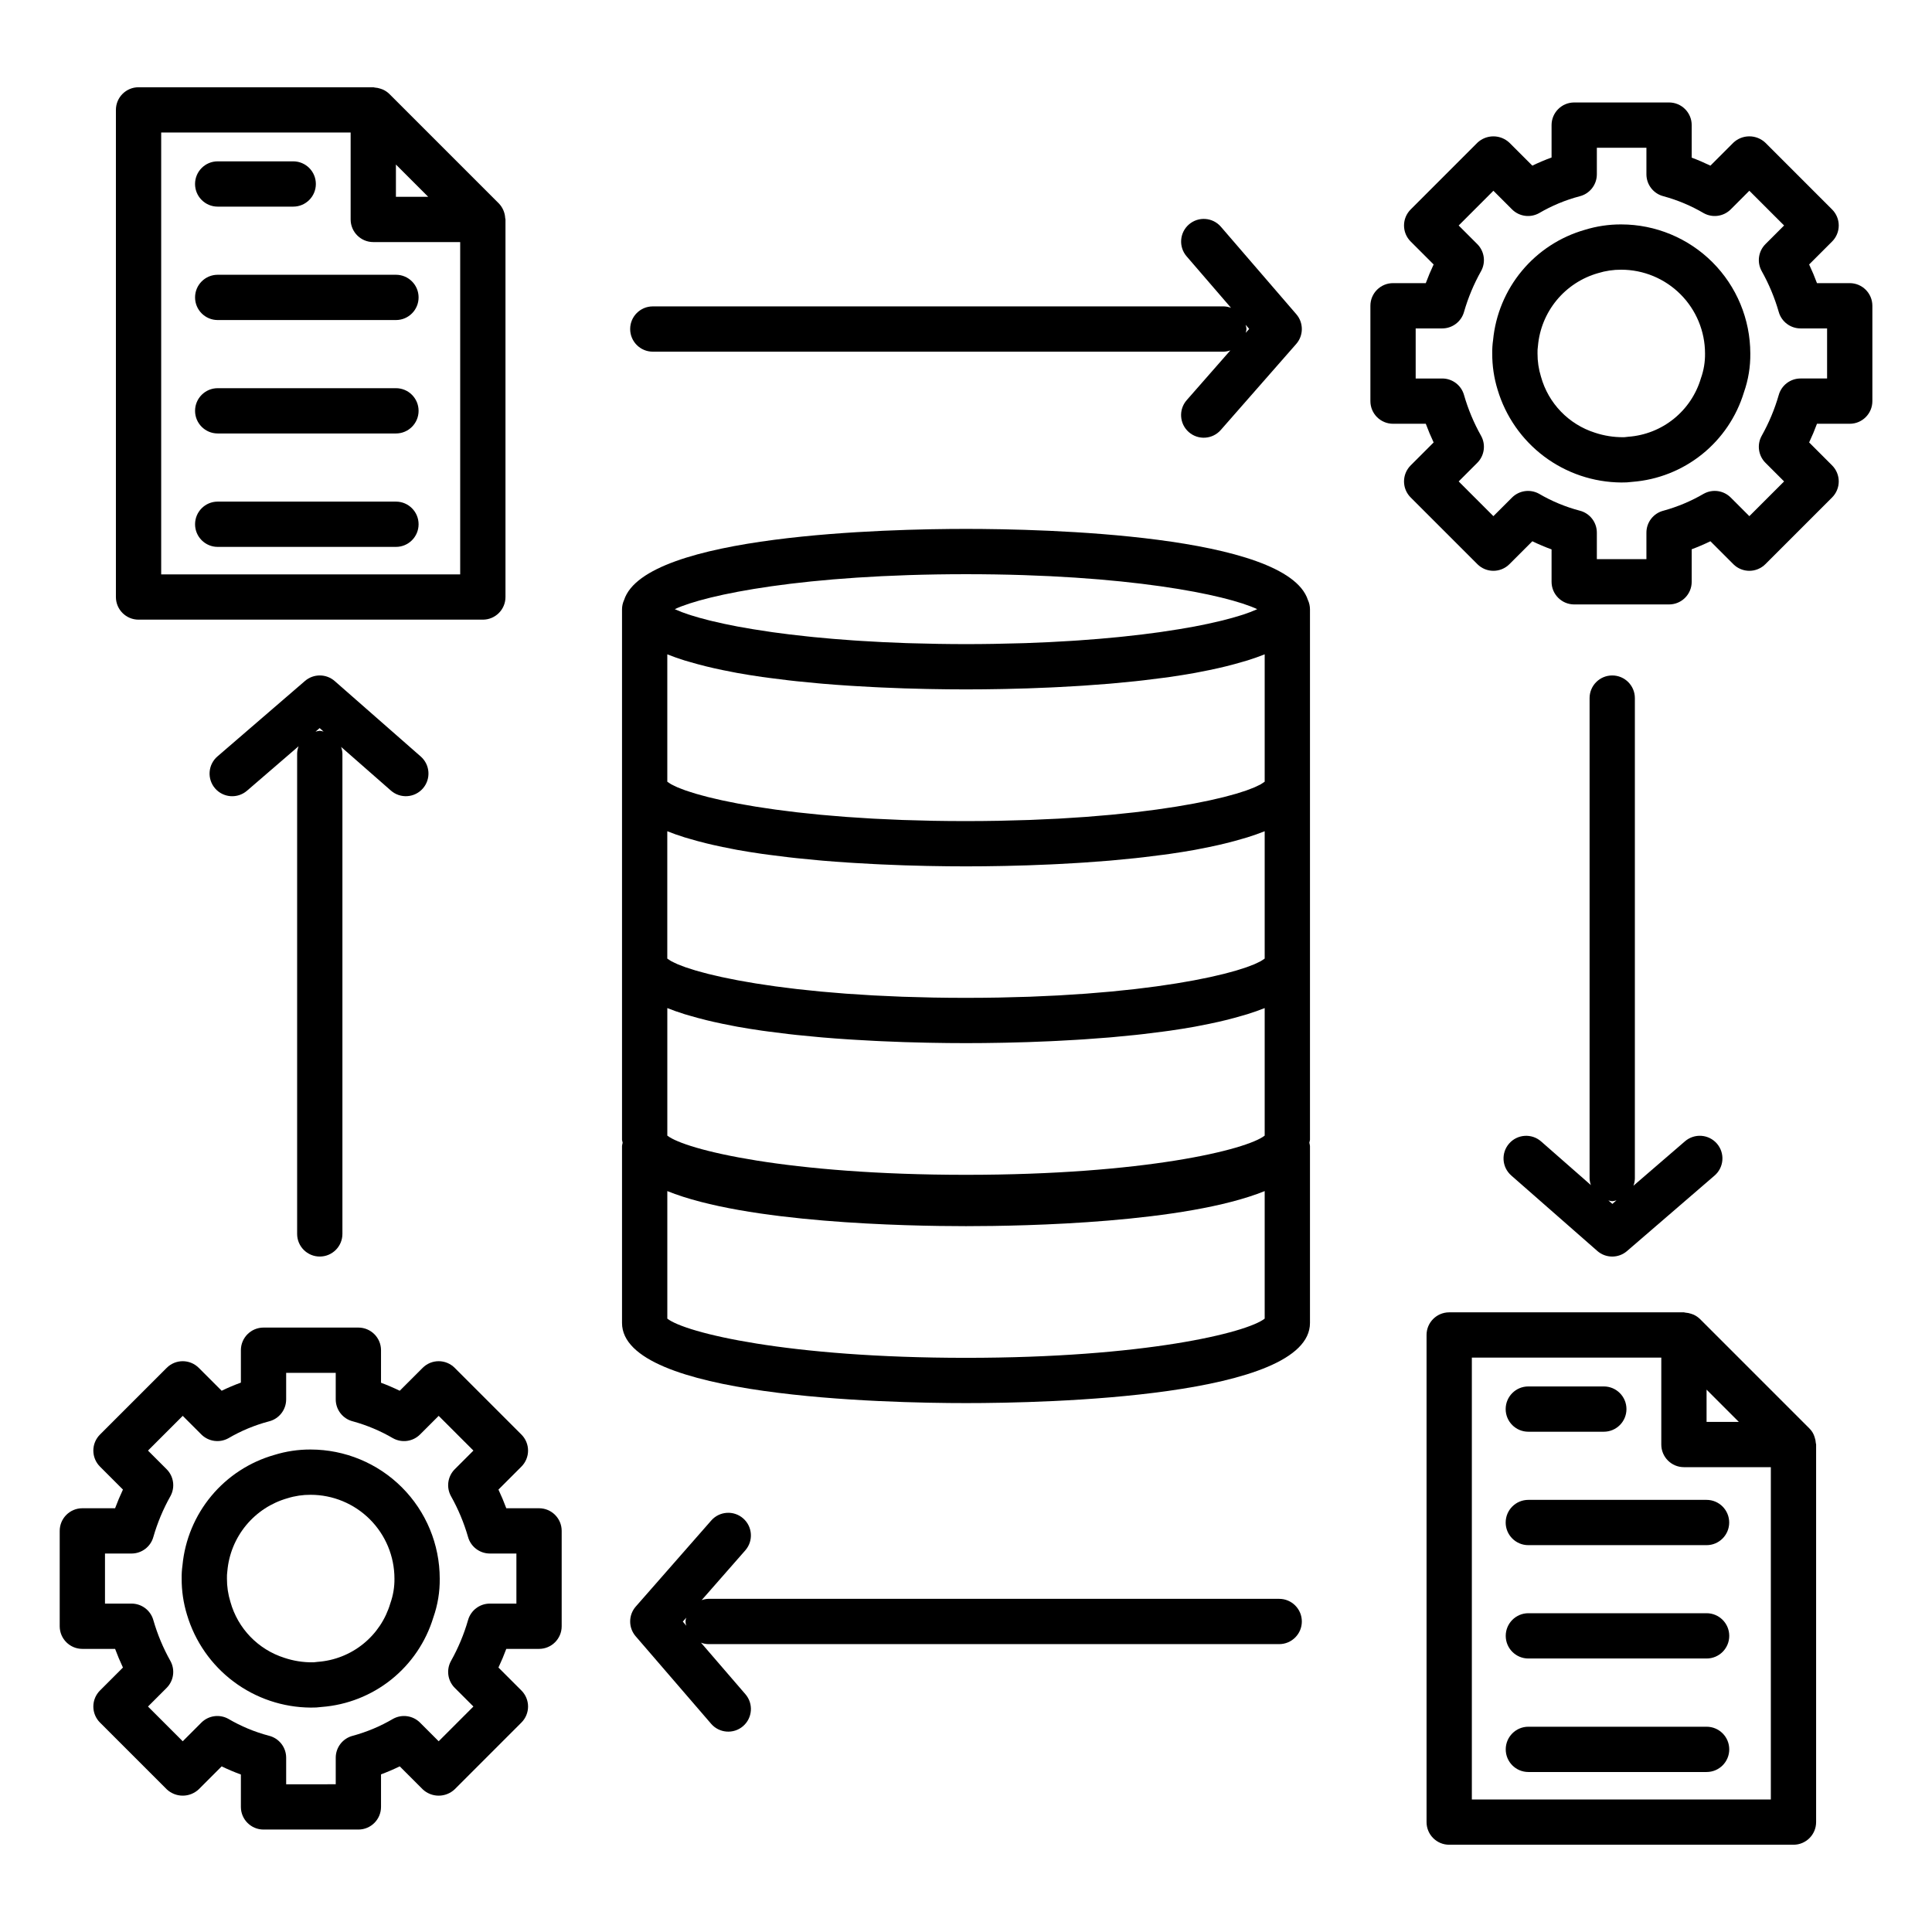 <?xml version="1.0" encoding="UTF-8"?>
<svg width="1200pt" height="1200pt" version="1.1" viewBox="0 0 1200 1200" xmlns="http://www.w3.org/2000/svg">
 <g>
  <path d="m600 328.51c-47.91 0-199.11 3.391-212.35 44.125-0.84 1.809-1.285 3.773-1.301 5.766v329.64c0.105 0.594 0.238 1.184 0.398 1.766-0.18 0.648-0.316 1.309-0.398 1.977v109.92c0 46.199 163.53 49.785 213.65 49.785s213.65-3.59 213.65-49.785v-109.92c-0.082-0.668-0.219-1.328-0.398-1.977 0.16-0.582 0.293-1.172 0.398-1.766v-329.64c-0.016-1.992-0.461-3.957-1.301-5.766-13.238-40.734-164.44-44.125-212.35-44.125zm185.52 297.62v79.219c-11.16 8.797-74.762 24.352-185.52 24.352s-174.36-15.555-185.52-24.352v-79.219c3.332 1.348 6.941 2.598 10.703 3.785 0.984 0.309 2.047 0.586 3.059 0.883 3.359 0.996 6.84 1.941 10.461 2.828 1.465 0.359 2.941 0.711 4.445 1.051 3.742 0.848 7.582 1.645 11.523 2.387 1.102 0.207 2.16 0.438 3.277 0.637 5.023 0.902 10.168 1.723 15.398 2.473 1.355 0.195 2.727 0.363 4.094 0.551 4.094 0.555 8.211 1.07 12.355 1.547 1.652 0.188 3.285 0.375 4.941 0.551 4.527 0.48 9.051 0.922 13.574 1.316 0.887 0.078 1.773 0.168 2.656 0.242 5.402 0.457 10.75 0.855 16.043 1.195 1.422 0.094 2.801 0.172 4.211 0.258 4.027 0.246 7.988 0.469 11.875 0.66 1.453 0.07 2.883 0.145 4.312 0.211 4.652 0.211 9.195 0.395 13.555 0.539l0.867 0.031c4.734 0.156 9.199 0.266 13.48 0.355 1.199 0.023 2.293 0.043 3.453 0.066 3.051 0.055 5.934 0.098 8.672 0.129 1.121 0.012 2.211 0.027 3.277 0.035 3.375 0.027 6.543 0.043 9.285 0.043 2.742 0 5.91-0.016 9.285-0.043 1.062-0.008 2.156-0.023 3.277-0.035 2.738-0.031 5.621-0.074 8.672-0.129 1.16-0.023 2.254-0.039 3.453-0.066 4.281-0.09 8.746-0.203 13.48-0.355l0.867-0.031c4.359-0.145 8.902-0.328 13.555-0.539 1.43-0.066 2.859-0.137 4.312-0.211 3.894-0.191 7.856-0.414 11.875-0.66 1.41-0.086 2.789-0.164 4.211-0.258 5.293-0.348 10.641-0.746 16.043-1.195 0.883-0.074 1.77-0.164 2.656-0.242 4.523-0.395 9.047-0.836 13.574-1.316 1.656-0.176 3.293-0.363 4.941-0.551 4.152-0.473 8.273-0.988 12.355-1.547 1.367-0.184 2.738-0.355 4.094-0.551 5.231-0.75 10.375-1.57 15.398-2.473 1.117-0.199 2.176-0.43 3.277-0.637 3.941-0.742 7.781-1.539 11.523-2.387 1.504-0.34 2.977-0.691 4.445-1.051 3.625-0.887 7.102-1.832 10.461-2.828 1.008-0.301 2.074-0.574 3.059-0.883 3.769-1.184 7.375-2.434 10.711-3.781zm0-109.84v79.102c-0.336 0.27-0.805 0.555-1.242 0.836-0.406 0.262-0.754 0.52-1.246 0.793-0.602 0.332-1.375 0.684-2.102 1.027-0.574 0.273-1.082 0.539-1.738 0.816-0.863 0.367-1.902 0.746-2.902 1.125-0.719 0.27-1.363 0.539-2.152 0.812-1.117 0.391-2.414 0.785-3.672 1.18-0.879 0.277-1.684 0.551-2.633 0.832-1.324 0.391-2.832 0.781-4.293 1.176-1.074 0.289-2.07 0.578-3.219 0.867-1.555 0.391-3.293 0.781-4.981 1.172-1.246 0.289-2.41 0.578-3.731 0.863-1.73 0.375-3.644 0.746-5.5 1.117-1.48 0.297-2.883 0.598-4.445 0.891-1.918 0.359-4.019 0.707-6.055 1.059-1.676 0.289-3.269 0.586-5.023 0.867-2.168 0.348-4.523 0.68-6.812 1.02-1.828 0.27-3.566 0.547-5.473 0.809-2.32 0.32-4.828 0.613-7.262 0.918-2.07 0.258-4.059 0.527-6.211 0.777-2.516 0.289-5.219 0.551-7.848 0.82-2.25 0.234-4.418 0.48-6.75 0.699-2.91 0.273-6.012 0.512-9.051 0.762-2.238 0.184-4.387 0.387-6.695 0.559-3.148 0.234-6.492 0.422-9.77 0.629-2.402 0.148-4.703 0.324-7.176 0.457-3.297 0.18-6.785 0.312-10.203 0.465-2.629 0.117-5.16 0.258-7.859 0.355-3.211 0.117-6.613 0.18-9.926 0.266-3.106 0.082-6.113 0.191-9.305 0.246-6.566 0.117-13.316 0.176-20.25 0.18-6.938 0-13.688-0.059-20.25-0.18-3.191-0.055-6.199-0.164-9.305-0.246-3.312-0.086-6.715-0.152-9.926-0.266-2.699-0.098-5.231-0.238-7.859-0.355-3.418-0.148-6.906-0.281-10.203-0.465-2.469-0.133-4.773-0.309-7.176-0.457-3.277-0.207-6.621-0.395-9.77-0.629-2.309-0.172-4.457-0.375-6.695-0.559-3.039-0.25-6.141-0.488-9.051-0.762-2.332-0.219-4.5-0.465-6.75-0.699-2.629-0.273-5.332-0.531-7.848-0.82-2.152-0.25-4.141-0.516-6.211-0.777-2.438-0.305-4.941-0.602-7.262-0.918-1.902-0.262-3.644-0.539-5.473-0.809-2.289-0.34-4.644-0.672-6.812-1.02-1.754-0.281-3.352-0.578-5.023-0.867-2.035-0.352-4.137-0.699-6.055-1.059-1.562-0.293-2.961-0.594-4.445-0.891-1.855-0.371-3.769-0.742-5.5-1.117-1.316-0.285-2.484-0.574-3.731-0.863-1.688-0.391-3.426-0.781-4.981-1.172-1.148-0.289-2.144-0.578-3.219-0.867-1.461-0.395-2.969-0.785-4.293-1.176-0.949-0.277-1.754-0.555-2.633-0.832-1.258-0.395-2.555-0.793-3.672-1.18-0.789-0.273-1.434-0.543-2.152-0.812-1-0.379-2.039-0.758-2.902-1.125-0.656-0.277-1.164-0.547-1.738-0.816-0.73-0.344-1.5-0.695-2.102-1.027-0.496-0.273-0.84-0.531-1.246-0.793-0.434-0.281-0.902-0.566-1.242-0.836v-79.098c3.356 1.359 6.988 2.617 10.781 3.812 0.875 0.277 1.82 0.52 2.719 0.785 3.473 1.039 7.086 2.016 10.836 2.934 1.395 0.34 2.793 0.676 4.219 1 3.832 0.871 7.766 1.688 11.805 2.449 1.031 0.195 2.019 0.41 3.059 0.598 5.047 0.91 10.215 1.734 15.473 2.488 1.34 0.191 2.695 0.359 4.047 0.543 4.09 0.555 8.207 1.074 12.352 1.547 1.668 0.191 3.316 0.379 4.988 0.559 4.508 0.48 9.016 0.918 13.52 1.316 0.902 0.078 1.805 0.172 2.703 0.25 5.383 0.457 10.715 0.852 15.984 1.191 1.477 0.098 2.906 0.18 4.371 0.27 3.922 0.242 7.781 0.457 11.574 0.648 1.578 0.078 3.129 0.156 4.68 0.227 4.418 0.203 8.719 0.375 12.871 0.516l1.477 0.055c4.656 0.152 9.051 0.262 13.266 0.355 1.285 0.027 2.457 0.047 3.695 0.07 3 0.055 5.84 0.098 8.535 0.129 1.121 0.012 2.211 0.027 3.277 0.035 3.375 0.027 6.543 0.043 9.285 0.043 2.742 0 5.91-0.016 9.285-0.043 1.062-0.008 2.156-0.023 3.277-0.035 2.699-0.031 5.535-0.074 8.535-0.129 1.238-0.023 2.41-0.043 3.695-0.07 4.215-0.09 8.609-0.203 13.266-0.355l1.477-0.055c4.152-0.141 8.457-0.312 12.871-0.516 1.551-0.07 3.102-0.148 4.68-0.227 3.797-0.188 7.656-0.406 11.574-0.648 1.465-0.09 2.894-0.168 4.371-0.27 5.273-0.348 10.602-0.746 15.984-1.191 0.898-0.074 1.801-0.172 2.703-0.25 4.504-0.395 9.012-0.836 13.52-1.316 1.672-0.18 3.32-0.367 4.988-0.559 4.152-0.477 8.27-0.992 12.352-1.547 1.352-0.184 2.707-0.352 4.047-0.543 5.258-0.758 10.426-1.582 15.473-2.488 1.043-0.188 2.027-0.402 3.059-0.598 4.039-0.762 7.977-1.578 11.805-2.449 1.43-0.324 2.828-0.656 4.219-1 3.754-0.918 7.367-1.895 10.836-2.934 0.895-0.27 1.844-0.512 2.719-0.785 3.809-1.199 7.441-2.457 10.797-3.812zm0-109.88v79.113c-0.309 0.246-0.742 0.512-1.133 0.77-0.441 0.293-0.828 0.578-1.375 0.883-0.535 0.297-1.23 0.609-1.867 0.914-0.645 0.309-1.227 0.617-1.973 0.934-0.734 0.316-1.641 0.641-2.477 0.965-0.855 0.328-1.652 0.656-2.613 0.992-0.906 0.316-1.973 0.641-2.969 0.961-1.094 0.352-2.125 0.699-3.328 1.055-1.062 0.312-2.293 0.629-3.441 0.945-1.344 0.367-2.629 0.734-4.09 1.102-1.207 0.305-2.574 0.605-3.863 0.91-1.594 0.375-3.125 0.75-4.844 1.125-1.426 0.309-3.012 0.613-4.519 0.922-1.773 0.359-3.481 0.723-5.371 1.078-1.645 0.309-3.457 0.605-5.191 0.91-1.957 0.344-3.844 0.691-5.91 1.023-1.836 0.297-3.844 0.574-5.766 0.863-2.152 0.324-4.238 0.652-6.5 0.965-1.941 0.27-4.051 0.512-6.07 0.77-2.461 0.312-4.848 0.637-7.426 0.93-2.031 0.234-4.227 0.441-6.336 0.664-2.727 0.289-5.391 0.59-8.238 0.855-2.606 0.246-5.394 0.457-8.102 0.684-2.535 0.215-4.984 0.441-7.606 0.637-2.922 0.215-6.031 0.391-9.062 0.586-2.641 0.168-5.184 0.355-7.906 0.504-3.144 0.172-6.481 0.297-9.738 0.441-2.769 0.125-5.445 0.27-8.293 0.375-4.137 0.148-8.48 0.242-12.781 0.344-2.156 0.051-4.207 0.133-6.402 0.172-6.594 0.125-13.371 0.184-20.332 0.188-6.965 0-13.742-0.059-20.332-0.18-2.195-0.039-4.246-0.121-6.402-0.172-4.305-0.102-8.645-0.195-12.781-0.344-2.852-0.102-5.523-0.25-8.293-0.375-3.258-0.145-6.59-0.27-9.738-0.441-2.738-0.148-5.305-0.34-7.961-0.508-3.012-0.191-6.102-0.367-9.004-0.582-2.648-0.195-5.117-0.426-7.672-0.641-2.688-0.227-5.453-0.434-8.039-0.676-2.875-0.27-5.559-0.57-8.305-0.863-2.082-0.219-4.25-0.426-6.262-0.656-2.594-0.297-5-0.621-7.477-0.938-2.008-0.254-4.102-0.5-6.031-0.766-2.262-0.312-4.344-0.641-6.5-0.965-1.922-0.289-3.93-0.566-5.766-0.863-2.066-0.336-3.953-0.68-5.91-1.023-1.734-0.305-3.547-0.602-5.191-0.91-1.887-0.355-3.598-0.719-5.371-1.078-1.508-0.309-3.094-0.609-4.519-0.922-1.715-0.375-3.25-0.75-4.844-1.125-1.289-0.305-2.652-0.605-3.859-0.91-1.477-0.371-2.773-0.742-4.129-1.113-1.133-0.312-2.344-0.621-3.394-0.934-1.215-0.355-2.258-0.711-3.359-1.062-0.988-0.316-2.047-0.637-2.945-0.953-0.961-0.336-1.758-0.664-2.613-0.992-0.836-0.32-1.742-0.648-2.477-0.965-0.746-0.32-1.328-0.625-1.973-0.934-0.637-0.309-1.332-0.617-1.867-0.914-0.547-0.305-0.934-0.59-1.375-0.883-0.391-0.258-0.824-0.523-1.133-0.77v-79.117c3.332 1.348 6.941 2.598 10.703 3.785 0.984 0.309 2.047 0.586 3.059 0.883 3.359 0.996 6.84 1.941 10.461 2.828 1.465 0.359 2.941 0.711 4.445 1.051 3.742 0.848 7.582 1.645 11.523 2.387 1.102 0.207 2.16 0.438 3.277 0.637 5.023 0.902 10.168 1.723 15.398 2.473 1.355 0.195 2.727 0.363 4.094 0.551 4.094 0.555 8.211 1.07 12.355 1.547 1.652 0.188 3.285 0.375 4.941 0.551 4.527 0.48 9.051 0.922 13.574 1.316 0.887 0.078 1.773 0.168 2.656 0.242 5.402 0.457 10.75 0.855 16.043 1.195 1.422 0.094 2.801 0.172 4.211 0.258 4.027 0.246 7.988 0.469 11.875 0.66 1.453 0.07 2.883 0.145 4.312 0.211 4.652 0.211 9.195 0.395 13.555 0.539l0.867 0.031c4.734 0.156 9.199 0.266 13.48 0.355 1.199 0.023 2.293 0.043 3.453 0.066 3.051 0.055 5.934 0.098 8.672 0.129 1.121 0.012 2.211 0.027 3.277 0.035 3.375 0.027 6.543 0.043 9.285 0.043 2.742 0 5.91-0.016 9.285-0.043 1.062-0.008 2.156-0.023 3.277-0.035 2.738-0.031 5.621-0.074 8.672-0.129 1.16-0.023 2.254-0.039 3.453-0.066 4.281-0.09 8.746-0.203 13.48-0.355l0.867-0.031c4.359-0.145 8.902-0.328 13.555-0.539 1.43-0.066 2.859-0.137 4.312-0.211 3.894-0.191 7.856-0.414 11.875-0.66 1.41-0.086 2.789-0.164 4.211-0.258 5.293-0.348 10.641-0.746 16.043-1.195 0.883-0.074 1.77-0.164 2.656-0.242 4.523-0.395 9.047-0.836 13.574-1.316 1.656-0.176 3.293-0.363 4.941-0.551 4.152-0.473 8.273-0.988 12.355-1.547 1.367-0.184 2.738-0.355 4.094-0.551 5.231-0.75 10.375-1.57 15.398-2.473 1.117-0.199 2.176-0.43 3.277-0.637 3.941-0.742 7.781-1.539 11.523-2.387 1.504-0.34 2.977-0.691 4.445-1.051 3.625-0.887 7.102-1.832 10.461-2.828 1.008-0.301 2.074-0.574 3.059-0.883 3.769-1.188 7.375-2.438 10.711-3.785zm-4.648-28.059-0.461 0.227v0.004c-2.582 1.145-5.219 2.156-7.902 3.027-0.562 0.188-1.156 0.375-1.75 0.562-3.32 1.055-7.086 2.121-11.398 3.191-0.629 0.156-1.336 0.312-1.988 0.469-4.676 1.121-9.766 2.234-15.516 3.316l-0.523 0.09c-5.727 1.07-12.078 2.098-18.852 3.082-0.793 0.117-1.531 0.234-2.336 0.352-6.703 0.941-13.996 1.816-21.676 2.629-1.301 0.137-2.586 0.277-3.914 0.41-7.715 0.77-15.922 1.461-24.57 2.055-1.535 0.105-3.109 0.203-4.672 0.301-8.965 0.57-18.344 1.043-28.262 1.379-1.238 0.043-2.547 0.066-3.801 0.102-10.602 0.32-21.609 0.523-33.258 0.523-11.648 0-22.66-0.207-33.258-0.523-1.254-0.039-2.559-0.062-3.801-0.102-9.918-0.336-19.297-0.809-28.262-1.379-1.562-0.098-3.137-0.195-4.672-0.301-8.648-0.594-16.855-1.281-24.57-2.055-1.328-0.133-2.613-0.273-3.914-0.41-7.68-0.812-14.973-1.684-21.676-2.629-0.805-0.113-1.543-0.234-2.336-0.352-6.773-0.984-13.125-2.012-18.852-3.082l-0.52-0.09c-5.754-1.082-10.844-2.199-15.516-3.316-0.652-0.156-1.355-0.312-1.988-0.469-4.312-1.07-8.078-2.141-11.398-3.191-0.594-0.188-1.188-0.375-1.75-0.562h0.004c-2.684-0.871-5.32-1.883-7.898-3.027l-0.461-0.227c19.082-8.961 80.637-21.711 180.87-21.711 100.24 0 161.79 12.75 180.87 21.711zm4.648 440.67c-11.16 8.797-74.762 24.352-185.52 24.352s-174.36-15.555-185.52-24.352v-79.215c49.02 19.812 148.39 21.781 185.52 21.781s136.5-1.969 185.52-21.781z"/>
  <path d="m86.059 384.88h213.84c7.766-0.004 14.062-6.297 14.062-14.062v-234.52c0-0.309-0.156-0.566-0.176-0.867-0.184-3.398-1.582-6.621-3.941-9.074l-68.043-68.043c-1.176-1.133-2.539-2.055-4.031-2.715-0.441-0.184-0.895-0.348-1.355-0.484-1.184-0.41-2.414-0.66-3.664-0.738-0.312-0.02-0.574-0.18-0.895-0.18h-145.8c-7.766 0-14.059 6.297-14.062 14.062v302.56c0.004 7.766 6.297 14.059 14.062 14.062zm179.89-262.65h-20.035v-20.031zm-165.83-39.914h117.67v53.977c0.004 7.766 6.297 14.062 14.062 14.062h53.98v206.4h-185.71z"/>
  <path d="m135.21 128.34h46.914-0.004c7.769 0 14.062-6.297 14.062-14.062 0-7.769-6.293-14.062-14.062-14.062h-46.914 0.004c-7.766 0-14.062 6.293-14.062 14.062 0 7.766 6.297 14.062 14.062 14.062z"/>
  <path d="m245.93 170.66h-110.71c-7.766 0-14.062 6.297-14.062 14.062 0 7.766 6.297 14.062 14.062 14.062h110.71c7.766 0 14.062-6.297 14.062-14.062 0-7.766-6.297-14.062-14.062-14.062z"/>
  <path d="m245.93 241.11h-110.71c-7.766 0-14.062 6.297-14.062 14.062s6.297 14.062 14.062 14.062h110.71c7.766 0 14.062-6.297 14.062-14.062s-6.297-14.062-14.062-14.062z"/>
  <path d="m245.93 311.56h-110.71c-7.766 0-14.062 6.297-14.062 14.062s6.297 14.062 14.062 14.062h110.71c7.766 0 14.062-6.297 14.062-14.062s-6.297-14.062-14.062-14.062z"/>
  <path d="m334.81 936.8h-20.344c-1.43-3.863-3.051-7.727-4.871-11.59l14.273-14.281v-0.004c2.637-2.637 4.121-6.211 4.121-9.941s-1.484-7.309-4.121-9.945l-41.453-41.453c-2.637-2.637-6.215-4.121-9.945-4.121-3.727 0-7.305 1.484-9.941 4.121l-14.246 14.234c-4.027-1.941-7.883-3.59-11.629-4.973l0.004-20.203c-0.004-7.766-6.297-14.059-14.062-14.062h-58.914c-7.766 0.004-14.062 6.297-14.062 14.062v20.125c-4.066 1.48-8.051 3.164-11.941 5.051l-14.234-14.234c-2.637-2.637-6.215-4.121-9.945-4.121-3.727 0-7.305 1.484-9.941 4.121l-41.465 41.457c-2.637 2.637-4.117 6.211-4.117 9.941s1.48 7.305 4.117 9.941l14.273 14.281c-1.82 3.871-3.445 7.734-4.871 11.59l-20.344 0.004c-7.766 0-14.059 6.297-14.062 14.062v59.227-0.004c0.004 7.766 6.297 14.062 14.062 14.062h20.344c1.43 3.863 3.047 7.707 4.871 11.59l-14.273 14.273c-2.637 2.637-4.117 6.215-4.117 9.945s1.48 7.305 4.117 9.941l41.465 41.465c2.691 2.535 6.246 3.949 9.945 3.949 3.695 0 7.254-1.414 9.941-3.949l14.234-14.238h0.004c3.891 1.887 7.875 3.574 11.938 5.055v20.125c0 7.766 6.297 14.059 14.062 14.062h58.914c7.766-0.004 14.059-6.297 14.062-14.062v-20.215c3.746-1.383 7.598-3.031 11.629-4.973l14.246 14.246h-0.004c2.688 2.539 6.246 3.953 9.945 3.953 3.695 0 7.254-1.414 9.941-3.953l41.453-41.465c2.641-2.637 4.121-6.215 4.121-9.945 0-3.727-1.48-7.305-4.121-9.941l-14.273-14.273c1.82-3.883 3.441-7.727 4.871-11.59h20.344c7.766 0 14.062-6.297 14.062-14.062v-59.223c0-7.769-6.297-14.062-14.062-14.062zm-14.062 59.227-16.488-0.004c-6.301 0-11.832 4.191-13.543 10.254-2.543 8.844-6.106 17.363-10.609 25.387-3.023 5.484-2.059 12.305 2.371 16.727l11.562 11.562-21.57 21.578-11.574-11.574 0.004 0.004c-4.43-4.426-11.25-5.391-16.734-2.371-7.824 4.598-16.223 8.133-24.977 10.52-6.262 1.562-10.66 7.188-10.656 13.641v16.488l-30.789 0.004v-16.492c0-6.492-4.449-12.141-10.758-13.668-8.832-2.336-17.309-5.867-25.188-10.492-5.484-3.023-12.309-2.055-16.734 2.371l-11.562 11.574-21.582-21.578 11.562-11.562v-0.004c4.43-4.422 5.398-11.242 2.371-16.727-4.504-8.023-8.066-16.543-10.609-25.387-1.707-6.062-7.238-10.254-13.539-10.254h-16.492v-31.098h16.488c6.305-0.004 11.84-4.195 13.543-10.266 2.543-8.848 6.106-17.367 10.621-25.387 3.016-5.484 2.047-12.305-2.383-16.727l-11.562-11.562 21.578-21.57 11.562 11.562c4.441 4.41 11.25 5.375 16.738 2.371 7.887-4.625 16.367-8.152 25.203-10.492 6.305-1.535 10.738-7.184 10.738-13.668v-16.48h30.789v16.48c0 6.453 4.391 12.078 10.648 13.641 8.75 2.406 17.148 5.945 24.984 10.52 5.484 3.019 12.309 2.055 16.738-2.371l11.574-11.562 21.57 21.57-11.562 11.562h-0.004c-4.426 4.422-5.398 11.242-2.379 16.727 4.512 8.02 8.074 16.539 10.617 25.387 1.707 6.066 7.238 10.262 13.543 10.262h16.488z"/>
  <path d="m192.98 900.32c-7.68-0.039-15.316 1.102-22.648 3.379-15.293 4.367-28.91 13.246-39.078 25.473-10.168 12.23-16.41 27.238-17.914 43.07-0.387 2.723-0.555 5.473-0.504 8.223-0.039 7.641 1.086 15.238 3.332 22.539 4.949 16.562 15.082 31.098 28.91 41.469 13.828 10.367 30.617 16.027 47.902 16.137 2.297 0.047 4.598-0.086 6.875-0.395 15.801-1.207 30.871-7.16 43.234-17.074 12.363-9.918 21.441-23.332 26.055-38.496 2.738-7.762 4.086-15.949 3.981-24.18-0.023-21.25-8.477-41.621-23.5-56.645-15.023-15.023-35.398-23.477-56.645-23.5zm49.465 95.527c-2.922 9.934-8.809 18.742-16.875 25.238-8.062 6.5-17.922 10.379-28.25 11.125-0.457 0.027-0.906 0.082-1.363 0.156-0.602 0.094-1.207 0.137-1.812 0.129-5.941 0.051-11.848-0.887-17.48-2.773-16.344-5.176-28.969-18.262-33.555-34.781-1.449-4.688-2.176-9.57-2.148-14.477-0.051-1.555 0.035-3.109 0.254-4.648 0.906-10.43 4.961-20.34 11.621-28.414 6.664-8.074 15.621-13.934 25.688-16.805 4.68-1.465 9.555-2.188 14.457-2.152 13.793 0.016 27.016 5.5 36.766 15.254 9.754 9.754 15.238 22.977 15.254 36.766 0.074 5.238-0.793 10.449-2.555 15.383z"/>
  <path d="m1127.1 892.64c-0.598-2.027-1.695-3.871-3.195-5.359l-68.043-68.043c-1.172-1.133-2.531-2.051-4.023-2.715-0.445-0.188-0.902-0.348-1.367-0.488-1.184-0.41-2.414-0.66-3.664-0.738-0.309-0.02-0.57-0.18-0.887-0.18h-145.8c-7.766 0.004-14.062 6.297-14.062 14.062v302.56c0 7.766 6.297 14.062 14.062 14.062h213.84c7.766 0 14.059-6.297 14.062-14.062v-234.52c0-0.309-0.156-0.566-0.176-0.867-0.078-1.27-0.332-2.516-0.75-3.715zm-47.086-9.48h-20.031v-20.031zm19.887 234.52h-185.71v-274.44h117.67v53.98c0.004 7.766 6.297 14.059 14.062 14.062h53.98z"/>
  <path d="m949.26 889.27h46.902c7.766 0 14.062-6.297 14.062-14.062s-6.297-14.062-14.062-14.062h-46.902c-7.769 0-14.062 6.297-14.062 14.062s6.293 14.062 14.062 14.062z"/>
  <path d="m935.2 945.66c0 7.766 6.297 14.062 14.062 14.062h110.71-0.004c7.766 0 14.062-6.293 14.062-14.062 0-7.766-6.297-14.062-14.062-14.062h-110.7c-7.766 0.004-14.062 6.297-14.062 14.062z"/>
  <path d="m1060 1002h-110.7c-7.769 0-14.062 6.297-14.062 14.062 0 7.769 6.293 14.062 14.062 14.062h110.71-0.004c7.766 0 14.062-6.293 14.062-14.062 0-7.766-6.297-14.062-14.062-14.062z"/>
  <path d="m1060 1072.5h-110.7c-7.769 0-14.062 6.293-14.062 14.062 0 7.766 6.293 14.062 14.062 14.062h110.71-0.004c7.766 0 14.062-6.297 14.062-14.062 0-7.769-6.297-14.062-14.062-14.062z"/>
  <path d="m1007 139.39c-7.68-0.035-15.32 1.102-22.66 3.367-15.273 4.367-28.883 13.234-39.043 25.449-10.16 12.215-16.406 27.207-17.918 43.023-0.398 2.75-0.574 5.527-0.523 8.305-0.039 7.641 1.086 15.238 3.34 22.539 4.953 16.559 15.086 31.09 28.91 41.461 13.824 10.367 30.613 16.027 47.895 16.145 2.301 0.043 4.606-0.086 6.887-0.395 15.801-1.211 30.867-7.164 43.23-17.078 12.363-9.918 21.441-23.332 26.055-38.496 2.734-7.762 4.082-15.945 3.973-24.176-0.023-21.25-8.477-41.621-23.5-56.645-15.023-15.027-35.395-23.477-56.645-23.5zm49.477 95.527v-0.004c-2.926 9.938-8.816 18.742-16.883 25.242-8.066 6.496-17.922 10.379-28.254 11.125-0.449 0.027-0.906 0.082-1.355 0.156v-0.004c-0.598 0.098-1.203 0.141-1.812 0.129-5.938 0.023-11.84-0.914-17.477-2.781-16.348-5.18-28.977-18.266-33.562-34.789-1.453-4.684-2.18-9.559-2.152-14.457-0.051-1.555 0.035-3.113 0.266-4.652 0.902-10.426 4.953-20.332 11.609-28.406 6.656-8.074 15.609-13.938 25.672-16.812 4.688-1.453 9.57-2.176 14.477-2.148 13.789 0.016 27.012 5.5 36.766 15.254 9.75 9.75 15.238 22.973 15.254 36.766 0.074 5.238-0.789 10.445-2.547 15.379z"/>
  <path d="m1148.9 175.86h-20.344c-1.43-3.863-3.047-7.707-4.871-11.59l14.273-14.273c2.637-2.637 4.117-6.215 4.117-9.945 0-3.727-1.48-7.305-4.117-9.941l-41.465-41.465c-2.688-2.543-6.246-3.961-9.941-3.961-3.699 0-7.258 1.418-9.945 3.961l-14.234 14.238c-4.027-1.93-7.883-3.578-11.629-4.961v-20.219c0-7.766-6.297-14.059-14.062-14.062h-58.914c-7.766 0.004-14.059 6.297-14.062 14.062v20.125c-4.062 1.484-8.047 3.172-11.938 5.055l-14.246-14.238c-2.688-2.539-6.246-3.953-9.941-3.953-3.699 0-7.258 1.414-9.945 3.953l-41.453 41.465c-2.637 2.637-4.121 6.215-4.121 9.945 0 3.727 1.484 7.305 4.121 9.941l14.273 14.273c-1.82 3.871-3.441 7.727-4.871 11.59h-20.344c-7.766 0-14.062 6.297-14.062 14.062v59.223c0 7.766 6.297 14.062 14.062 14.062h20.344c1.43 3.863 3.047 7.719 4.871 11.602l-14.273 14.273c-2.637 2.637-4.121 6.211-4.121 9.941s1.484 7.309 4.121 9.945l41.453 41.453c2.637 2.637 6.215 4.121 9.945 4.121 3.727 0 7.305-1.484 9.941-4.121l14.246-14.234c3.891 1.887 7.875 3.574 11.938 5.051v20.125c0.004 7.766 6.297 14.059 14.062 14.062h58.914c7.766-0.004 14.062-6.297 14.062-14.062v-20.207c3.746-1.383 7.598-3.031 11.629-4.973l14.234 14.234v0.004c2.637 2.637 6.215 4.121 9.945 4.121 3.727 0 7.305-1.484 9.941-4.121l41.465-41.457c2.637-2.637 4.117-6.211 4.117-9.941s-1.48-7.305-4.117-9.941l-14.273-14.281c1.82-3.871 3.445-7.734 4.871-11.59h20.344v-0.004c7.766 0 14.059-6.297 14.062-14.062v-59.223c-0.004-7.766-6.297-14.062-14.062-14.062zm-14.062 59.227h-16.488v-0.004c-6.305 0.004-11.84 4.195-13.543 10.266-2.543 8.844-6.106 17.367-10.621 25.387-3.016 5.484-2.043 12.301 2.383 16.727l11.562 11.562-21.578 21.57-11.562-11.562c-4.426-4.434-11.254-5.402-16.738-2.371-7.836 4.574-16.234 8.109-24.984 10.52-6.258 1.562-10.648 7.188-10.648 13.641v16.48h-30.789v-16.48c0-6.488-4.438-12.133-10.738-13.668-8.84-2.34-17.32-5.867-25.207-10.492-5.484-3.008-12.297-2.043-16.734 2.371l-11.574 11.562-21.57-21.57 11.562-11.562h0.004c4.426-4.43 5.394-11.25 2.371-16.734-4.512-8.02-8.074-16.535-10.613-25.379-1.703-6.07-7.234-10.262-13.539-10.262h-16.488v-31.102h16.488c6.301 0 11.832-4.191 13.539-10.254 2.539-8.844 6.102-17.359 10.613-25.379 3.023-5.484 2.055-12.309-2.371-16.734l-11.562-11.562 21.57-21.578 11.574 11.574-0.004-0.004c4.43 4.422 11.25 5.387 16.734 2.371 7.883-4.625 16.355-8.156 25.188-10.492 6.312-1.527 10.758-7.176 10.758-13.672v-16.488h30.789v16.488c0 6.457 4.394 12.082 10.656 13.645 8.754 2.387 17.152 5.922 24.977 10.516 5.484 3.019 12.305 2.055 16.734-2.371l11.562-11.574 21.578 21.578-11.562 11.562v0.004c-4.426 4.426-5.394 11.246-2.371 16.727 4.508 8.023 8.066 16.543 10.613 25.387 1.707 6.066 7.238 10.254 13.539 10.254h16.492z"/>
  <path d="m405.47 218.43h354.68c1.387-0.066 2.75-0.34 4.055-0.816l-27.125 30.93c-5.117 5.84-4.531 14.719 1.305 19.84 5.84 5.121 14.719 4.543 19.844-1.293l46.875-53.449c4.621-5.273 4.652-13.145 0.074-18.457l-46.875-54.363c-5.078-5.856-13.938-6.5-19.809-1.438s-6.535 13.922-1.488 19.805l27.605 32.02c-1.426-0.547-2.934-0.852-4.461-0.902h-354.68c-7.766 0-14.062 6.297-14.062 14.062s6.297 14.062 14.062 14.062zm370.42-14.145-2.156 2.457c0.234-0.773 0.395-1.57 0.48-2.375-0.086-0.898-0.266-1.785-0.535-2.644z"/>
  <path d="m794.53 993.07h-354.68c-1.387 0.062-2.75 0.34-4.055 0.816l27.125-30.93c5.113-5.84 4.531-14.723-1.309-19.84-5.836-5.121-14.715-4.543-19.84 1.293l-46.875 53.449v-0.004c-4.621 5.273-4.652 13.148-0.074 18.457l46.875 54.363v0.004c5.074 5.879 13.949 6.535 19.832 1.465 5.879-5.074 6.535-13.953 1.465-19.832l-27.605-32.02h-0.004c1.43 0.547 2.938 0.852 4.465 0.902h354.68c7.766 0 14.062-6.297 14.062-14.062 0-7.769-6.297-14.062-14.062-14.062zm-370.42 14.145 2.156-2.457v-0.004c-0.66 1.613-0.641 3.426 0.055 5.023z"/>
  <path d="m937.36 710.26c-5.121 5.84-4.539 14.727 1.301 19.848l53.449 46.875h-0.004c5.273 4.625 13.148 4.656 18.457 0.074l54.363-46.875h0.004c2.832-2.434 4.582-5.894 4.863-9.617 0.281-3.727-0.934-7.406-3.371-10.238-2.441-2.828-5.906-4.57-9.633-4.84-3.723-0.27-7.402 0.953-10.227 3.398l-32.02 27.605v0.004c0.547-1.43 0.852-2.938 0.902-4.465v-298.43c0-7.766-6.297-14.062-14.062-14.062-7.769 0-14.062 6.297-14.062 14.062v298.43c0.066 1.387 0.34 2.75 0.816 4.055l-30.93-27.125c-5.84-5.121-14.727-4.539-19.848 1.301zm64.023 35.832c0.898-0.086 1.781-0.266 2.644-0.535l-2.562 2.211-2.457-2.156h-0.004c0.777 0.234 1.574 0.395 2.379 0.48z"/>
  <path d="m262.64 489.74c5.121-5.84 4.539-14.727-1.301-19.848l-53.449-46.875h0.004c-5.277-4.617-13.145-4.648-18.457-0.074l-54.363 46.875h-0.004c-2.832 2.434-4.582 5.894-4.863 9.617-0.281 3.727 0.934 7.406 3.371 10.238 2.441 2.828 5.906 4.57 9.633 4.84 3.723 0.27 7.402-0.953 10.227-3.398l32.02-27.605v-0.004c-0.547 1.43-0.852 2.938-0.902 4.465v298.43c0 7.766 6.297 14.062 14.062 14.062 7.769 0 14.062-6.297 14.062-14.062v-298.43c-0.066-1.387-0.34-2.75-0.816-4.055l30.93 27.125c2.805 2.461 6.469 3.707 10.195 3.465 3.723-0.246 7.195-1.957 9.652-4.766zm-64.023-35.832c-0.898 0.086-1.781 0.266-2.644 0.535l2.562-2.211 2.457 2.156h0.004c-0.777-0.234-1.574-0.395-2.379-0.48z"/>
 </g>
</svg>
